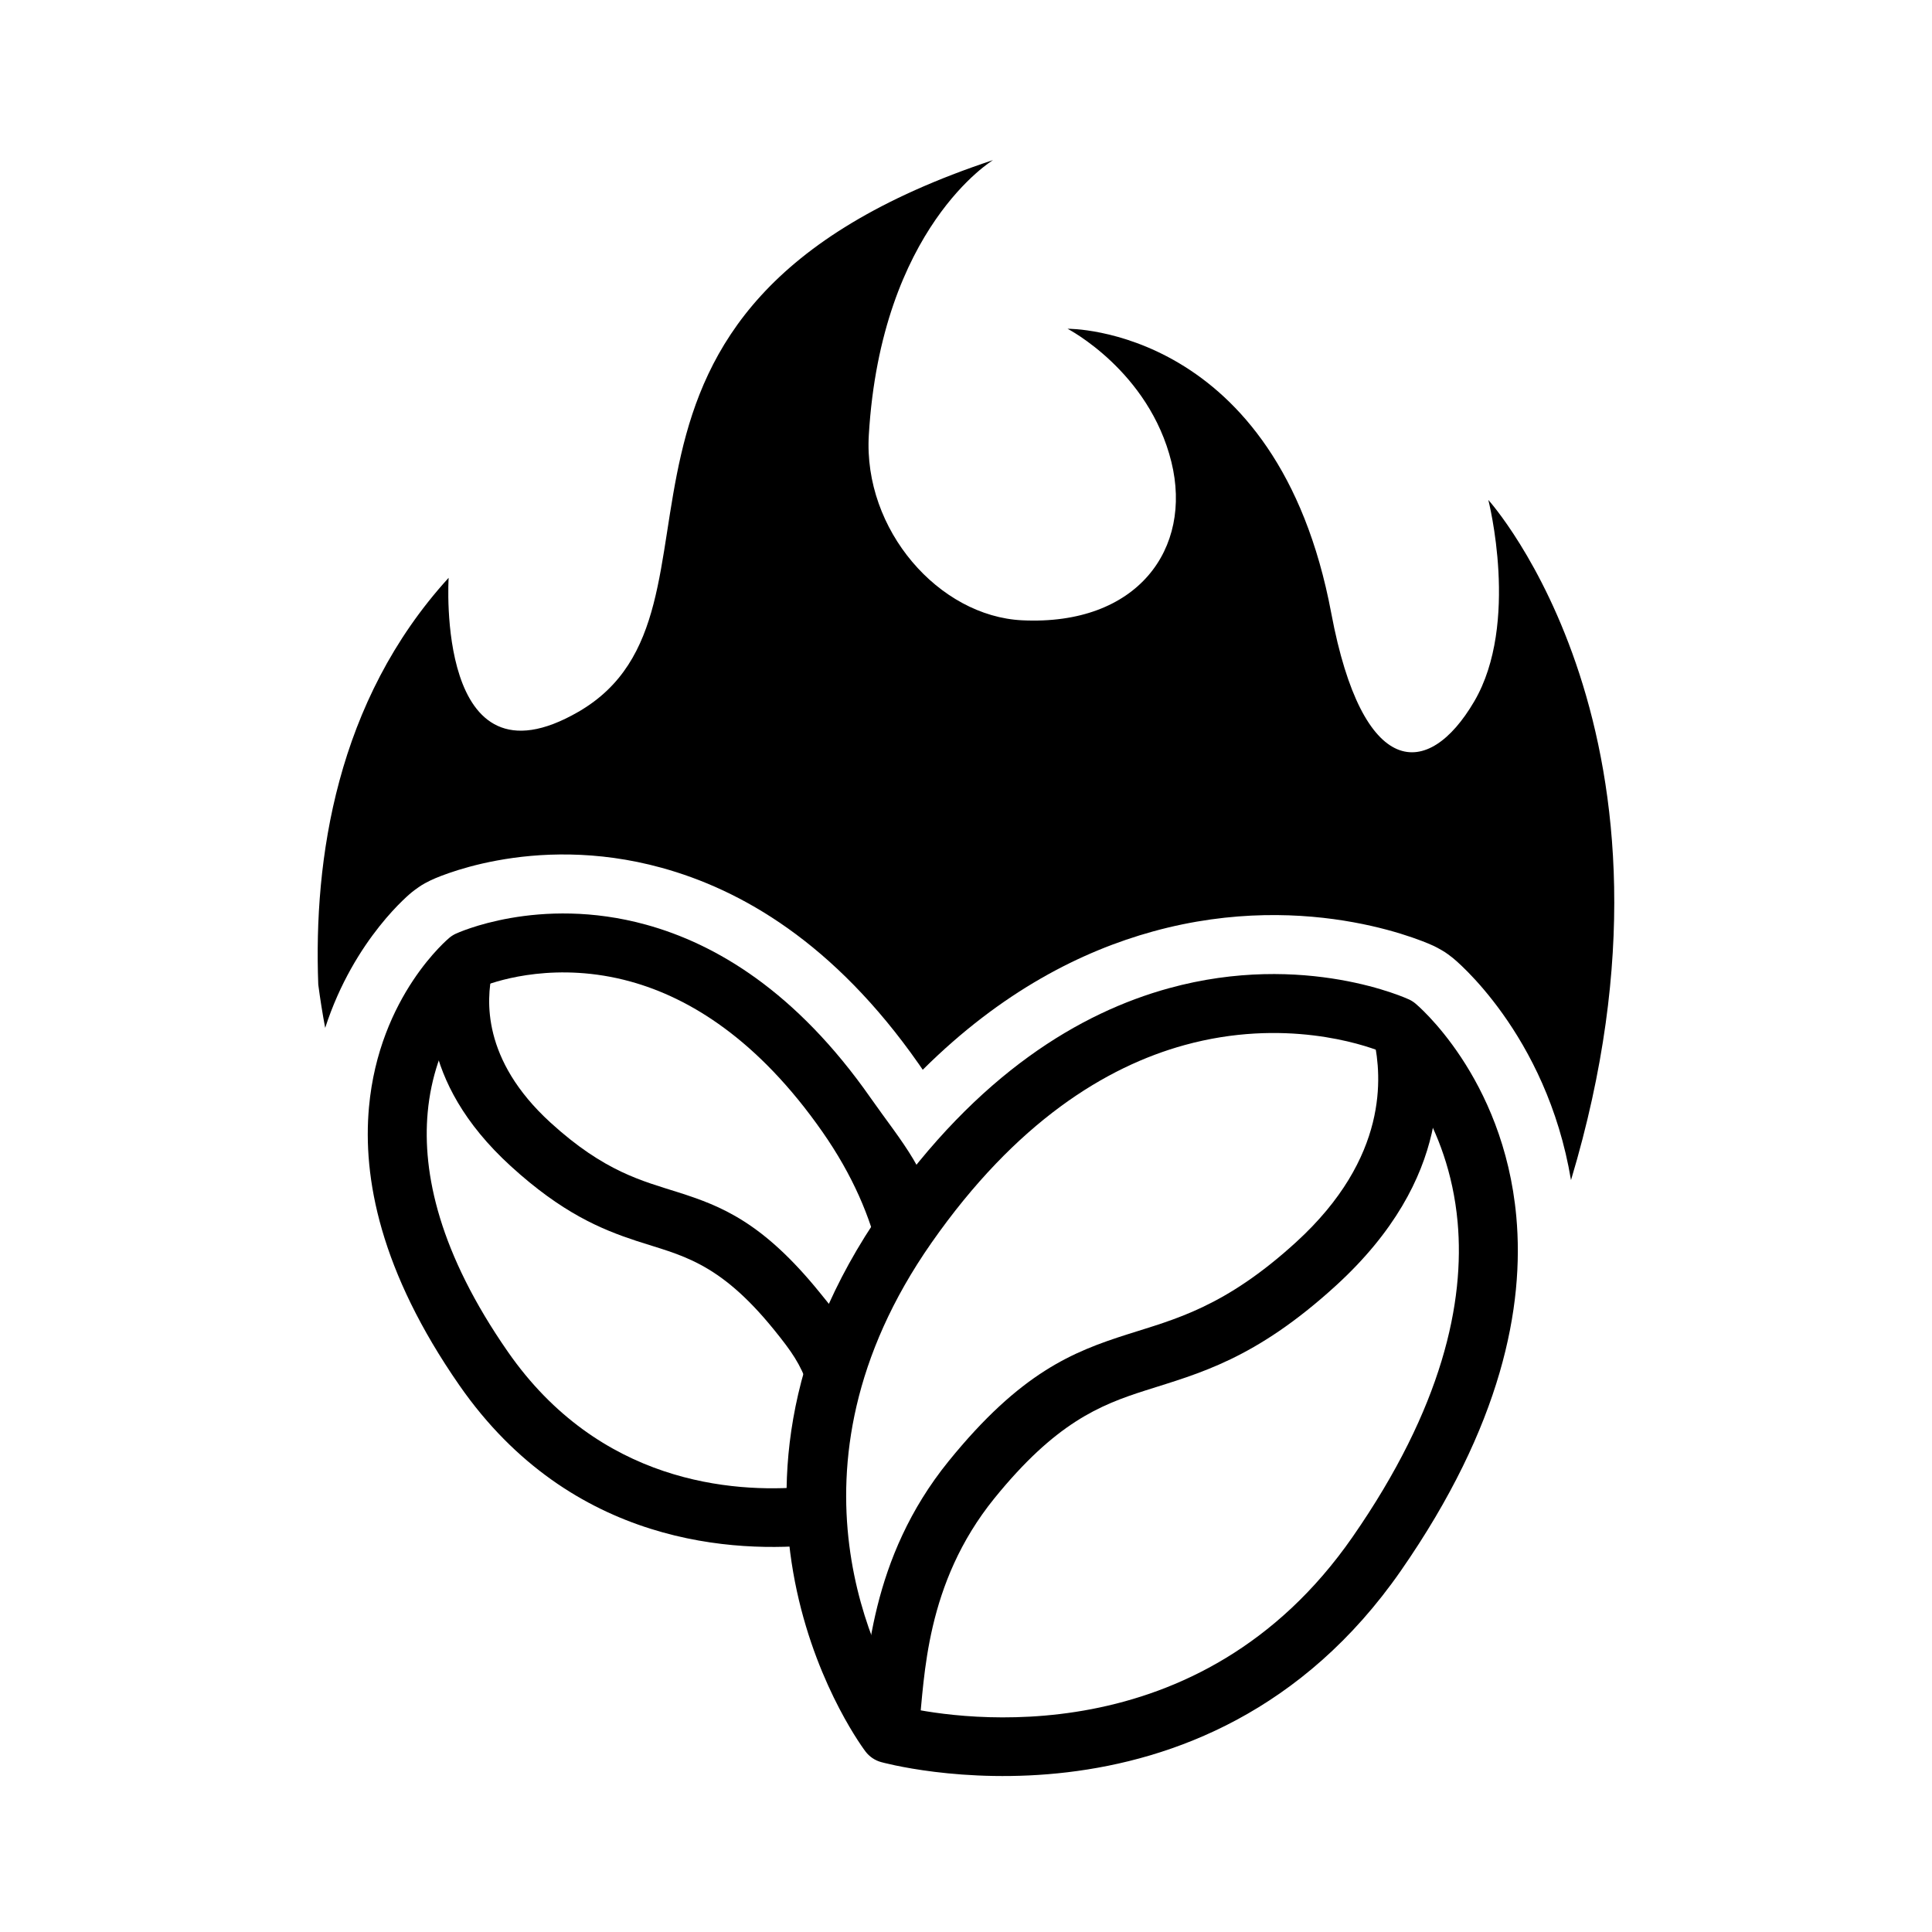 <?xml version="1.0" encoding="UTF-8"?>
<!-- Uploaded to: ICON Repo, www.svgrepo.com, Generator: ICON Repo Mixer Tools -->
<svg fill="#000000" width="800px" height="800px" version="1.1" viewBox="144 144 512 512" xmlns="http://www.w3.org/2000/svg">
 <g fill-rule="evenodd">
  <path d="m264.81 391.44 0.008-0.004s21.82-10.262 50.41-2.383c18.328 5.051 39.695 17.578 59.516 45.934 7.742 11.082 17.012 21.422 15.941 32.023-1.059 10.488-22.973 21.531-27.984 35.527-7.894 22.027 3.277 50.254-1.727 50.777-21.727 2.285-65.5 0.609-95.223-42.18-21.047-30.297-25.656-55.039-23.969-73.699 2.672-29.625 21.289-44.895 21.289-44.895l0.008-0.008 0.07-0.059 0.305-0.238 0.184-0.129 0.07-0.051 0.027-0.016 0.039-0.027 0.133-0.082 0.133-0.086 0.043-0.027 0.027-0.012 0.078-0.047 0.191-0.109 0.344-0.176zm92.223 146.62c2.938-0.25 0.598-18.055 5.668-35.523 2.695-9.293 16.723-15.254 14.355-25.566-2.371-10.328-7.035-21.469-15.117-33.035-17.031-24.367-35.113-35.48-50.859-39.82-19.344-5.332-34.762-0.395-38.73 1.109-2.898 2.844-13.262 14.281-15.012 33.613-1.453 16.098 3.086 37.25 21.242 63.383 24.27 34.934 59.617 37.434 78.453 35.84z"/>
  <path d="m519.11 409.95 0.008 0.008s23.359 19.242 26.723 56.508c2.144 23.758-3.805 55.227-30.598 93.797-51.977 74.82-137.77 50.699-137.77 50.699-1.641-0.461-3.086-1.445-4.113-2.805 0 0-50.051-65.438 4.684-143.75 25.219-36.086 52.371-52.078 75.695-58.508 36.09-9.945 63.629 2.953 63.629 2.953l0.008 0.004 0.082 0.035 0.348 0.176 0.191 0.109 0.078 0.047 0.023 0.016 0.043 0.023 0.133 0.086 0.137 0.082 0.039 0.027 0.023 0.016 0.074 0.055 0.184 0.125 0.305 0.238zm-9.262 12.684c-4.688-1.836-25.582-8.941-51.953-1.672-20.746 5.715-44.609 20.301-67.043 52.395-42.281 60.496-13.633 112.16-6.516 123.19 13.695 2.973 77.574 13.102 118.08-45.199 23.898-34.406 29.777-62.285 27.867-83.48-2.391-26.484-16.93-41.879-20.434-45.234z"/>
  <path d="m259.09 398.83c-1.891 9.152-4.809 31.332 20.277 54.215 13.602 12.41 23.906 16.715 33.258 19.797 11.664 3.836 21.645 5.231 36.496 23.547 4.789 5.914 6.945 9.055 9.055 14.926 4.023 11.207 18.953 3.801 12.352-11-2.469-5.543-4.789-8.234-9.273-13.762-15.098-18.625-26.062-22.926-37.516-26.578-9.516-3.031-19.516-5.398-33.844-18.473-18.395-16.777-16.895-32.793-15.504-39.504 0.871-4.223-1.848-8.359-6.066-9.234-4.223-0.871-8.359 1.848-9.234 6.066z"/>
  <path d="m508.2 419.97c1.871 9.035 4.016 30.652-20.75 53.242-18.895 17.238-32.07 20.383-44.613 24.383-14.488 4.617-28.34 10.078-47.438 33.629-20.91 25.789-21.664 53.816-23.355 68.668-0.488 4.285 2.594 8.156 6.875 8.648 4.285 0.488 8.156-2.594 8.648-6.879 1.488-13.062 1.574-37.914 19.965-60.602 16.16-19.926 27.789-24.676 40.047-28.582 14.195-4.523 29.02-8.223 50.398-27.723 31.461-28.695 27.895-56.477 25.52-67.953-0.875-4.219-5.012-6.938-9.234-6.066-4.219 0.875-6.938 5.012-6.062 9.234z"/>
  <path d="m230.18 416.41c-0.723-3.805-1.328-7.644-1.836-11.492-1.254-33.125 4.731-75.078 34.547-107.79 0 0-3.606 57.5 34.41 35.496 46.68-27.02-10.734-106.23 109.87-146.2 0 0-29.641 17.812-32.926 72.852-1.504 25.195 18.613 48.043 40.629 49.109 30.668 1.48 45.191-19.043 39.566-41.922-5.945-24.172-27.523-35.336-27.523-35.336s55.586-0.762 69.883 75.379c8.262 44.023 25.641 44.27 37.887 23.375 12.117-20.676 3.734-53.395 3.734-53.395s57.09 62.988 21.941 180.15l-0.035 0.094c-6.484-38.957-31.285-58.84-31.285-58.84l-1.285-0.98c-0.562-0.422-1.152-0.801-1.762-1.141l-1.043-0.582c-0.316-0.176-0.633-0.34-0.961-0.492 0 0-32.195-15.496-74.406-3.863-18.871 5.199-40.102 15.84-61.051 36.668l-1.012-1.48c-22.609-32.348-47.254-46.277-68.164-52.043-34.73-9.57-61.211 3.309-61.211 3.309l-1.438 0.738c-0.621 0.328-1.215 0.699-1.785 1.105l-0.973 0.695c-0.273 0.199-0.543 0.402-0.805 0.621 0 0-15.246 12.102-22.969 35.957z"/>
 </g>
</svg>